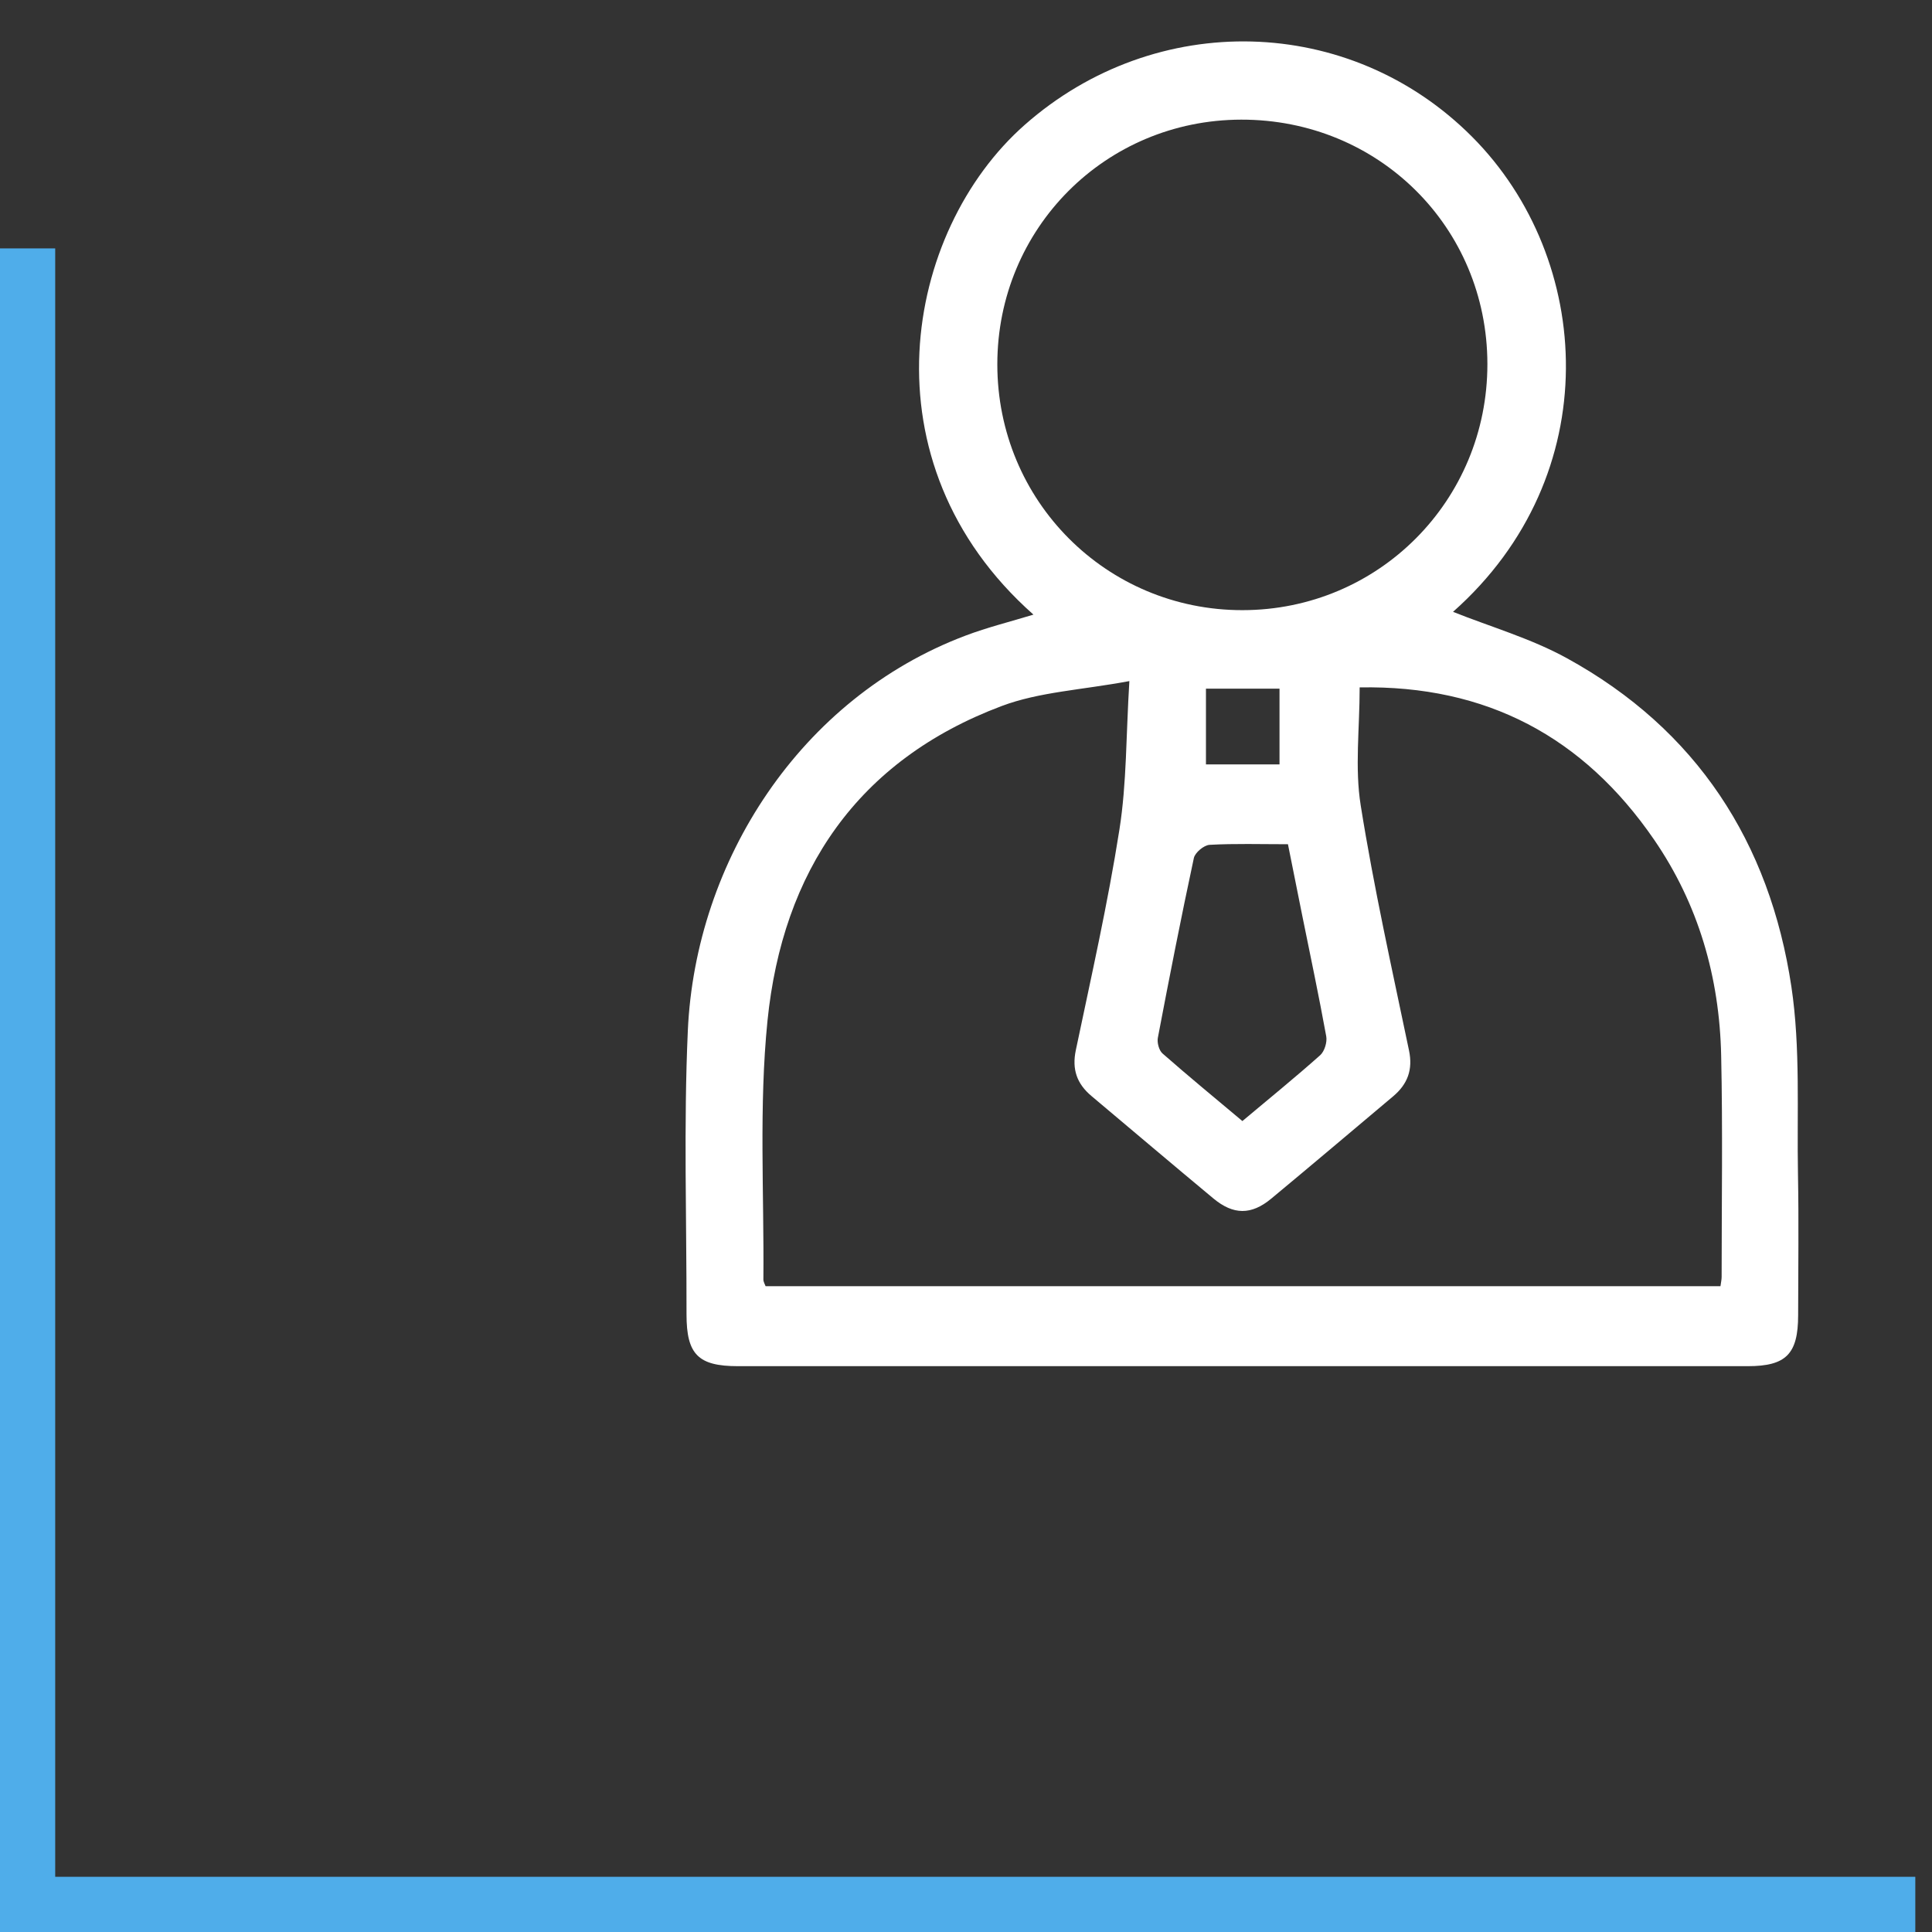 <svg width="70" height="70" viewBox="0 0 70 70" fill="none" xmlns="http://www.w3.org/2000/svg">
<rect x="0" y="0" width="70" height="70" fill="#333333" stroke="none"/>
<path d="M69.395 69H1V9" stroke="#4FADEA" stroke-width="2" stroke-miterlimit="10"/>
<path d="M37.444 22.269C31.212 16.751 32.761 8.372 37.132 4.52C41.873 0.342 48.909 0.51 53.339 4.958C57.741 9.378 58.227 17.222 52.646 22.168C54.001 22.71 55.467 23.13 56.77 23.847C61.47 26.427 64.123 30.525 64.906 35.753C65.239 37.982 65.102 40.285 65.144 42.555C65.176 44.255 65.152 45.954 65.15 47.654C65.149 49.057 64.714 49.499 63.328 49.499C58.329 49.501 53.33 49.499 48.331 49.499C41.133 49.499 33.935 49.499 26.736 49.499C25.296 49.499 24.873 49.073 24.874 47.62C24.879 44.196 24.768 40.767 24.921 37.348C25.197 31.192 29.004 25.289 34.971 23.034C35.778 22.728 36.621 22.521 37.444 22.269ZM49.263 24.906C49.263 26.398 49.083 27.82 49.301 29.18C49.775 32.158 50.435 35.106 51.051 38.06C51.198 38.762 50.996 39.283 50.477 39.721C49.005 40.96 47.536 42.204 46.056 43.432C45.337 44.028 44.686 44.023 43.964 43.423C42.485 42.193 41.018 40.948 39.545 39.71C39.021 39.269 38.832 38.749 38.979 38.05C39.537 35.39 40.139 32.734 40.56 30.05C40.824 28.375 40.797 26.652 40.919 24.677C39.198 24.999 37.66 25.067 36.292 25.581C31.061 27.548 28.353 31.582 27.807 36.989C27.495 40.084 27.687 43.231 27.659 46.355C27.657 46.443 27.715 46.533 27.739 46.602C39.288 46.602 50.802 46.602 62.336 46.602C62.355 46.458 62.378 46.362 62.378 46.268C62.378 43.593 62.42 40.917 62.361 38.243C62.3 35.414 61.542 32.766 59.927 30.417C57.373 26.703 53.861 24.821 49.263 24.906ZM53.891 13.187C53.885 8.233 49.949 4.326 44.971 4.335C40.055 4.344 36.138 8.272 36.135 13.196C36.132 18.143 40.086 22.111 45.017 22.107C49.949 22.104 53.896 18.136 53.891 13.187ZM45.014 40.618C46.011 39.782 46.939 39.028 47.832 38.233C47.989 38.092 48.091 37.76 48.052 37.547C47.785 36.078 47.475 34.617 47.179 33.154C47.008 32.308 46.84 31.462 46.665 30.588C45.664 30.588 44.742 30.559 43.825 30.61C43.621 30.622 43.3 30.889 43.256 31.087C42.791 33.252 42.365 35.426 41.951 37.601C41.918 37.778 41.993 38.059 42.122 38.171C43.057 38.992 44.017 39.781 45.014 40.618ZM46.359 24.951C45.411 24.951 44.554 24.951 43.694 24.951C43.694 25.901 43.694 26.801 43.694 27.695C44.614 27.695 45.472 27.695 46.359 27.695C46.359 26.767 46.359 25.881 46.359 24.951Z" fill="white"/>
</svg>
